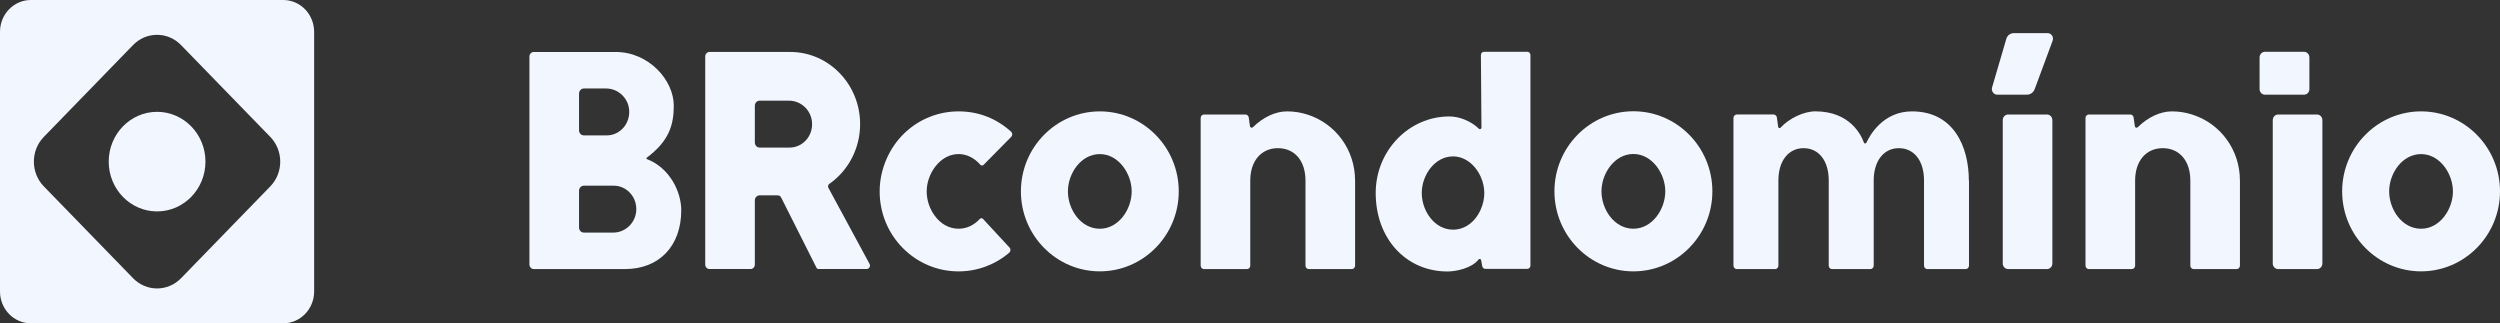<svg width="232" height="30" viewBox="0 0 232 30" fill="none" xmlns="http://www.w3.org/2000/svg">
<rect x="0" y="0" width="232" height="30" fill="#333333" stroke="none"/>
<g clip-path="url(#clip0_25_2080)">
<path d="M26.285 0H2.867C1.284 0 0 1.319 0 2.951V27.052C0 28.681 1.284 30.003 2.867 30.003H26.285C27.867 30.003 29.152 28.681 29.152 27.052V2.951C29.149 1.319 27.867 0 26.285 0ZM25.086 17.294L16.804 25.816C15.574 27.085 13.575 27.085 12.348 25.816L4.065 17.294C2.835 16.025 2.835 13.972 4.065 12.706L12.345 4.184C13.575 2.915 15.574 2.915 16.801 4.184L25.084 12.706C26.314 13.975 26.314 16.028 25.084 17.294H25.086Z" fill="#F2F6FF"/>
<path d="M19.066 14.998C19.066 17.551 17.056 19.619 14.576 19.619C12.096 19.619 10.089 17.548 10.089 14.998C10.089 12.449 12.099 10.378 14.576 10.378C17.053 10.378 19.066 12.449 19.066 14.998Z" fill="#F2F6FF"/>
<path d="M190.459 11.145V24.45C190.459 24.579 190.411 24.7 190.335 24.792C190.245 24.901 190.11 24.969 189.963 24.969H186.351C186.204 24.969 186.072 24.901 185.979 24.792C185.9 24.7 185.855 24.579 185.855 24.45V11.145C185.855 10.997 185.917 10.861 186.013 10.767C186.103 10.679 186.221 10.626 186.351 10.626H189.963C190.098 10.626 190.222 10.684 190.313 10.779C190.403 10.873 190.459 11.003 190.459 11.145Z" fill="#F2F6FF"/>
<path d="M215.517 11.145V24.45C215.517 24.579 215.469 24.7 215.393 24.792C215.302 24.901 215.167 24.969 215.02 24.969H211.409C211.262 24.969 211.129 24.901 211.036 24.792C210.957 24.7 210.912 24.579 210.912 24.45V11.145C210.912 10.997 210.974 10.861 211.07 10.767C211.16 10.679 211.279 10.626 211.409 10.626H215.02C215.156 10.626 215.28 10.684 215.37 10.779C215.46 10.873 215.517 11.003 215.517 11.145Z" fill="#F2F6FF"/>
<path d="M102.063 10.336C98.025 10.336 94.74 13.668 94.74 17.758C94.74 21.847 98.025 25.181 102.063 25.181C106.1 25.181 109.388 21.85 109.388 17.758C109.388 13.665 106.103 10.336 102.063 10.336ZM102.063 21.227C100.292 21.227 99.102 19.436 99.102 17.76C99.102 16.084 100.32 14.299 102.063 14.299C103.805 14.299 105.02 16.123 105.02 17.76C105.02 19.398 103.833 21.227 102.063 21.227Z" fill="#F2F6FF"/>
<path d="M86.806 15.444C86.293 16.108 85.997 16.952 85.997 17.758C85.997 18.563 86.264 19.366 86.733 20.003C87.296 20.791 88.089 21.225 88.96 21.225C89.696 21.225 90.373 20.912 90.922 20.322C90.962 20.277 91.018 20.251 91.078 20.251C91.137 20.251 91.187 20.274 91.227 20.319L93.686 22.974C93.745 23.039 93.776 23.125 93.77 23.219C93.764 23.308 93.725 23.39 93.657 23.449C92.346 24.571 90.677 25.184 88.957 25.184C86.998 25.184 85.159 24.411 83.772 23.01C82.393 21.608 81.632 19.743 81.632 17.76C81.632 15.778 82.472 13.75 83.941 12.349C85.3 11.05 87.085 10.336 88.957 10.336C90.829 10.336 92.49 11.006 93.832 12.222C93.897 12.281 93.934 12.361 93.936 12.455C93.939 12.55 93.906 12.632 93.844 12.697L91.275 15.3C91.235 15.338 91.185 15.361 91.131 15.361C91.072 15.361 91.013 15.335 90.973 15.288C90.418 14.647 89.701 14.296 88.96 14.296C88.142 14.296 87.378 14.706 86.806 15.447V15.444Z" fill="#F2F6FF"/>
<path d="M151.58 10.325C147.537 10.325 144.252 13.659 144.252 17.755C144.252 21.85 147.537 25.182 151.58 25.182C155.623 25.182 158.908 21.85 158.908 17.755C158.908 13.659 155.62 10.325 151.58 10.325ZM151.58 21.225C149.806 21.225 148.617 19.434 148.617 17.758C148.617 16.082 149.835 14.29 151.58 14.29C153.325 14.29 154.538 16.117 154.538 17.758C154.538 19.398 153.348 21.225 151.58 21.225Z" fill="#F2F6FF"/>
<path d="M224.675 10.336C220.637 10.336 217.352 13.668 217.352 17.758C217.352 21.847 220.637 25.181 224.675 25.181C228.712 25.181 232 21.85 232 17.758C232 13.665 228.715 10.336 224.675 10.336ZM224.675 21.227C222.904 21.227 221.714 19.436 221.714 17.76C221.714 16.084 222.929 14.299 224.675 14.299C226.42 14.299 227.632 16.123 227.632 17.76C227.632 19.398 226.443 21.227 224.675 21.227Z" fill="#F2F6FF"/>
<path d="M60.034 14.765C60.008 14.753 59.992 14.733 59.989 14.703C59.983 14.677 59.994 14.65 60.017 14.635C62.098 13.086 62.526 11.581 62.526 9.799C62.526 7.453 60.22 4.824 57.141 4.824H49.534C49.311 4.824 49.131 5.01 49.131 5.243V24.547C49.131 24.78 49.311 24.969 49.534 24.969H58.007C61.173 24.969 63.22 22.827 63.22 19.513C63.22 17.76 62.123 15.565 60.034 14.765ZM53.735 8.681C53.735 8.421 53.935 8.212 54.183 8.212H56.256C57.35 8.212 58.286 9.076 58.384 10.18C58.438 10.796 58.252 11.393 57.852 11.853C57.457 12.304 56.898 12.564 56.315 12.564H54.183C53.935 12.564 53.735 12.351 53.735 12.095V8.684V8.681ZM59.039 19.616C58.94 20.72 58.004 21.584 56.913 21.584H54.183C53.935 21.584 53.735 21.375 53.735 21.115V17.701C53.735 17.442 53.935 17.232 54.183 17.232H56.969C57.553 17.232 58.114 17.495 58.508 17.946C58.906 18.403 59.095 18.997 59.039 19.619V19.616Z" fill="#F2F6FF"/>
<path d="M80.693 24.488L76.873 17.427C76.808 17.306 76.844 17.147 76.957 17.067C78.748 15.822 79.819 13.745 79.819 11.517C79.819 7.823 76.912 4.822 73.337 4.822H65.845C65.622 4.822 65.445 5.008 65.445 5.241V24.547C65.445 24.78 65.622 24.966 65.845 24.966H69.649C69.871 24.966 70.049 24.78 70.049 24.547V18.596C70.049 18.336 70.249 18.127 70.497 18.127H72.172C72.305 18.127 72.426 18.2 72.488 18.324L75.77 24.845C75.807 24.919 75.877 24.963 75.956 24.963H80.425C80.535 24.963 80.637 24.904 80.69 24.807C80.747 24.707 80.747 24.586 80.693 24.485V24.488ZM74.823 12.98C74.428 13.435 73.87 13.695 73.283 13.695H70.497C70.249 13.695 70.049 13.485 70.049 13.225V9.811C70.049 9.552 70.249 9.342 70.497 9.342H73.227C74.321 9.342 75.254 10.207 75.353 11.31C75.409 11.93 75.22 12.526 74.823 12.983V12.98Z" fill="#F2F6FF"/>
<path d="M141.74 4.807H137.71C137.634 4.807 137.561 4.839 137.51 4.895C137.457 4.951 137.426 5.025 137.428 5.105L137.479 11.835C137.479 11.877 137.465 11.915 137.437 11.941C137.412 11.968 137.375 11.986 137.338 11.986C137.302 11.986 137.268 11.971 137.24 11.944C136.523 11.251 135.452 10.806 134.502 10.806C130.732 10.806 127.664 13.992 127.664 17.911C127.664 22.13 130.467 25.193 134.33 25.193C135.111 25.193 136.585 24.892 137.2 24.09C137.228 24.054 137.271 24.031 137.313 24.031C137.381 24.031 137.44 24.081 137.451 24.152L137.553 24.706C137.578 24.845 137.693 24.948 137.832 24.948H141.74C141.897 24.948 142.024 24.816 142.024 24.65V5.105C142.024 4.942 141.9 4.807 141.74 4.807ZM137.414 19.436C136.896 20.614 135.931 21.313 134.843 21.313C133.106 21.313 131.939 19.554 131.939 17.911C131.939 16.267 133.131 14.514 134.843 14.514C135.903 14.514 136.887 15.243 137.414 16.412C137.631 16.896 137.744 17.415 137.744 17.911C137.744 18.407 137.631 18.95 137.414 19.436Z" fill="#F2F6FF"/>
<path d="M125.753 16.745V24.65C125.753 24.825 125.614 24.972 125.445 24.972H121.456C121.286 24.972 121.148 24.827 121.148 24.65V16.745C121.148 14.925 120.144 13.75 118.588 13.75C117.032 13.75 116.025 14.954 116.025 16.745V24.65C116.025 24.825 115.89 24.972 115.718 24.972H111.728C111.562 24.972 111.421 24.827 111.421 24.65V10.947C111.421 10.773 111.559 10.626 111.728 10.626H115.58C115.729 10.626 115.862 10.744 115.884 10.9L115.997 11.706C116.008 11.791 116.079 11.85 116.16 11.85C116.2 11.85 116.242 11.835 116.273 11.803C117.221 10.87 118.371 10.336 119.428 10.336C120.068 10.336 120.7 10.431 121.309 10.626C123.965 11.464 125.75 13.925 125.75 16.745H125.753Z" fill="#F2F6FF"/>
<path d="M207.867 16.745V24.65C207.867 24.825 207.729 24.972 207.56 24.972H203.57C203.401 24.972 203.263 24.827 203.263 24.65V16.745C203.263 14.925 202.253 13.75 200.7 13.75C199.146 13.75 198.14 14.954 198.14 16.745V24.65C198.14 24.825 198.004 24.972 197.832 24.972H193.843C193.676 24.972 193.535 24.827 193.535 24.65V10.947C193.535 10.773 193.673 10.626 193.843 10.626H197.694C197.846 10.626 197.976 10.741 197.999 10.9L198.112 11.706C198.123 11.791 198.19 11.85 198.272 11.85C198.315 11.85 198.357 11.835 198.388 11.803C199.335 10.87 200.486 10.336 201.543 10.336C202.183 10.336 202.815 10.431 203.424 10.626C206.08 11.464 207.864 13.925 207.864 16.745H207.867Z" fill="#F2F6FF"/>
<path d="M182.722 16.745V24.65C182.722 24.824 182.584 24.972 182.415 24.972H178.857C178.687 24.972 178.549 24.827 178.549 24.65V16.745C178.549 14.925 177.633 13.75 176.215 13.75C174.796 13.75 173.88 14.954 173.88 16.745V24.65C173.88 24.824 173.745 24.972 173.573 24.972H170.014C169.845 24.972 169.707 24.827 169.707 24.65V16.745C169.707 14.925 168.791 13.75 167.372 13.75C165.954 13.75 165.035 14.954 165.035 16.745V24.65C165.035 24.824 164.897 24.972 164.728 24.972H161.172C161.006 24.972 160.865 24.827 160.865 24.65V10.947C160.865 10.773 161.003 10.625 161.172 10.625H164.59C164.739 10.625 164.872 10.743 164.894 10.9L165.015 11.776C165.027 11.841 165.077 11.888 165.139 11.888C165.173 11.888 165.204 11.877 165.23 11.85C166.044 10.971 167.403 10.333 168.464 10.333C171.689 10.333 172.727 12.549 172.969 13.231C172.989 13.284 173.034 13.316 173.088 13.316C173.139 13.316 173.181 13.29 173.203 13.243C173.516 12.558 174.746 10.336 177.43 10.336C181.324 10.336 182.708 13.647 182.708 16.742L182.722 16.745Z" fill="#F2F6FF"/>
<path d="M214.311 5.326V8.268C214.311 8.557 214.088 8.787 213.814 8.787H210.186C209.909 8.787 209.689 8.554 209.689 8.268V5.326C209.689 5.04 209.912 4.807 210.186 4.807H213.814C214.091 4.807 214.311 5.043 214.311 5.326Z" fill="#F2F6FF"/>
<path d="M190.482 3.783L188.822 8.262C188.706 8.584 188.418 8.787 188.091 8.787H185.342C185.184 8.787 185.035 8.711 184.942 8.572C184.846 8.439 184.821 8.268 184.866 8.109L186.185 3.609C186.278 3.287 186.557 3.075 186.879 3.075H190.02C190.186 3.075 190.339 3.157 190.432 3.302C190.525 3.444 190.542 3.621 190.482 3.783Z" fill="#F2F6FF"/>
</g>
<defs>
<clipPath id="clip0_25_2080">
<rect width="232" height="30" fill="white"/>
</clipPath>
</defs>
</svg>
